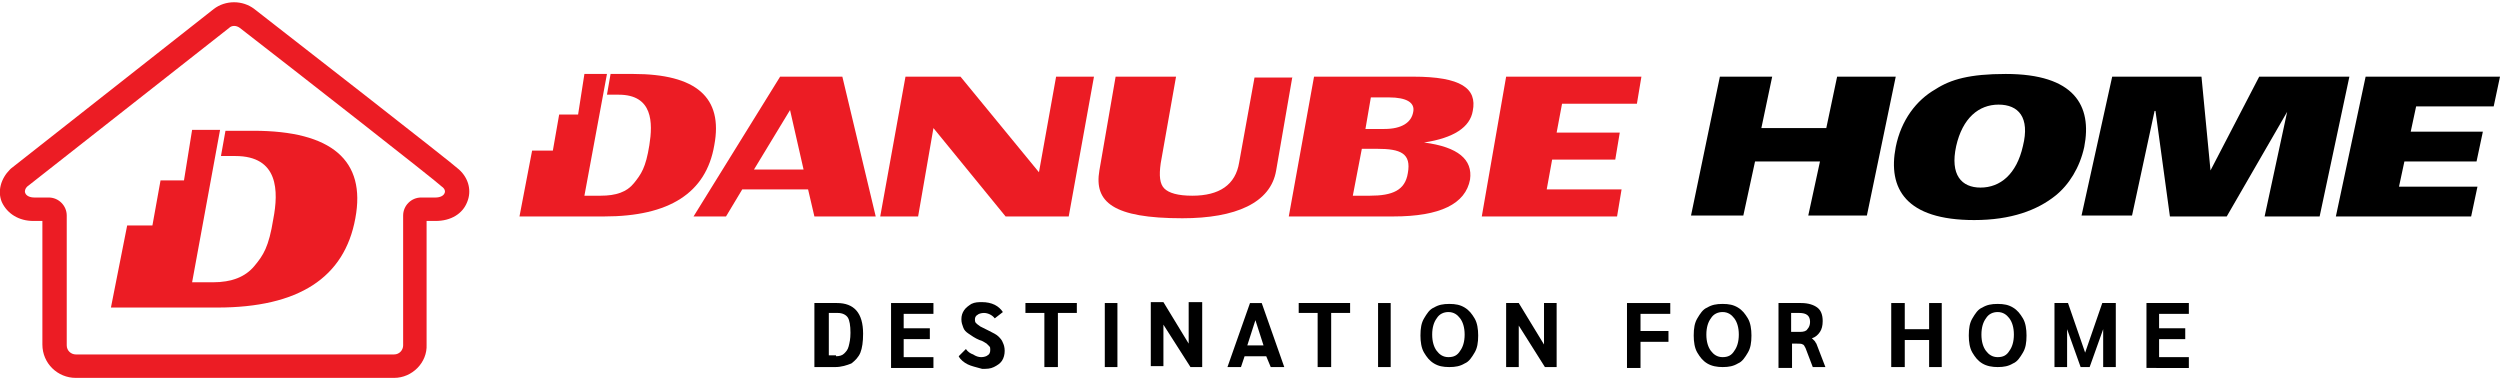 <svg xmlns="http://www.w3.org/2000/svg" xmlns:xlink="http://www.w3.org/1999/xlink" version="1.1" id="Layer_1" x="0px" y="0px" viewBox="0 0 277.2 42.1" style="enable-background:new 0 0 277.2 42.1;" xml:space="preserve">
<style type="text/css">
	.st0{fill:#EC1C24;}
	.st1{fill:#231F20;}
</style>
<g>
	<g>
		<path d="M190.7,8.5h5.8l-1.2,5.7h7.2l1.2-5.7h6.5L207,23.9h-6.5l1.3-6h-7.2l-1.3,6h-5.8L190.7,8.5z"/>
		<path d="M227.9,21.7c-2,1.6-4.9,2.7-9,2.7c-7.6,0-9.6-3.5-8.7-8.1c0.6-3,2.3-5.2,4.4-6.4c1.7-1.1,3.8-1.7,7.8-1.7    c7.6,0,9.6,3.5,8.7,8.1C230.6,18.6,229.4,20.5,227.9,21.7z M221.6,11.6c-2.2,0-4,1.5-4.7,4.6c-0.7,3.2,0.6,4.6,2.7,4.6    c2.2,0,4-1.5,4.7-4.6C225.1,13,223.8,11.6,221.6,11.6z"/>
		<path d="M234.2,8.5h9.9l1,10.4h0l5.4-10.4h10l-3.3,15.5h-6.1l2.5-11.6h0l-6.7,11.6h-6.3L239,12.3h-0.1l-2.5,11.6h-5.6L234.2,8.5z"/>
		<path d="M262.3,8.5h14.9l-0.7,3.3h-8.6l-0.6,2.8h8l-0.7,3.3h-8l-0.6,2.8h8.7l-0.7,3.3h-15L262.3,8.5z"/>
	</g>
	<g>
		<polygon class="st0" points="121.3,8.5 118.5,24 111.5,24 103.5,14.2 101.8,24 97.6,24 100.4,8.5 106.5,8.5 115.2,19.1 117.1,8.5       "/>
		<path class="st0" d="M143.3,8.5l-1.8,10.4c-0.6,3.6-4.5,5.3-10.4,5.3c-7.7,0-9.8-1.8-9.2-5.3l1.8-10.4h6.7l-1.7,9.6    c-0.2,1.4-0.1,2.3,0.4,2.8c0.5,0.5,1.5,0.8,3.1,0.8c3,0,4.8-1.2,5.2-3.7l1.7-9.4H143.3z"/>
		<path class="st0" d="M142.9,24l2.8-15.5h11c5.3,0,7.1,1.3,6.6,3.8c-0.3,1.8-2.1,3-5.4,3.5c3.8,0.5,5.4,1.9,5.1,4.1    c-0.5,2.7-3.3,4.1-8.5,4.1H142.9z M151.4,14.3h2.1c1.9,0,3-0.7,3.2-1.9c0.2-1-0.7-1.6-2.7-1.6H152L151.4,14.3z M150,21.7h1.9    c2.5,0,3.9-0.6,4.2-2.5c0.4-2.2-0.8-2.7-3.4-2.7H151L150,21.7z"/>
		<polygon class="st0" points="182,8.5 181.5,11.5 173.2,11.5 172.6,14.7 179.6,14.7 179.1,17.7 172.1,17.7 171.5,21 179.8,21     179.3,24 164.3,24 167,8.5   "/>
		<path class="st0" d="M90.3,24h6.8L93.4,8.5h-6.9L76.9,24h3.6l1.8-3h7.3L90.3,24z M83.6,18.8l4-6.6l1.5,6.6H83.6z"/>
		<path class="st0" d="M70.2,8.2l-2.5,0l-0.4,2.3l1.3,0c3.8,0,3.8,3.1,3.4,5.6c-0.4,2.5-0.9,3.2-1.7,4.2c-0.8,1-2,1.4-3.7,1.4h-1.8    l2.5-13.5h-2.5l-0.7,4.5H62l-0.7,4H59L57.6,24H67c7.2,0,11.3-2.6,12.2-7.9C80.2,10.8,77.2,8.2,70.2,8.2"/>
	</g>
	<g>
		<path d="M90.3,33.6h2.5c1.9,0,2.9,1.1,2.9,3.4c0,0.9-0.1,1.6-0.3,2.1c-0.2,0.5-0.6,0.9-1,1.2c-0.5,0.2-1.1,0.4-1.8,0.4h-2.3V33.6z     M92.7,39.5c0.4,0,0.7-0.1,0.9-0.3c0.2-0.2,0.4-0.4,0.5-0.8c0.1-0.4,0.2-0.8,0.2-1.5c0-0.8-0.1-1.4-0.3-1.7    c-0.2-0.3-0.6-0.5-1.1-0.5h-1v4.7H92.7z"/>
		<path d="M98.8,33.6h4.7v1.2h-3.3v1.6h2.9v1.2h-2.9v2h3.3v1.2h-4.7V33.6z"/>
		<path d="M107.3,40.4c-0.4-0.2-0.8-0.5-1-0.9l0.8-0.8c0.2,0.3,0.5,0.5,0.8,0.6c0.3,0.2,0.6,0.3,0.9,0.3c0.3,0,0.6-0.1,0.7-0.2    c0.2-0.1,0.3-0.3,0.3-0.6c0-0.2,0-0.3-0.1-0.4c-0.1-0.1-0.2-0.2-0.3-0.3c-0.2-0.1-0.4-0.3-0.8-0.4c-0.5-0.2-0.9-0.5-1.2-0.7    c-0.3-0.2-0.5-0.4-0.6-0.7c-0.1-0.3-0.2-0.5-0.2-0.9c0-0.4,0.1-0.7,0.3-1c0.2-0.3,0.5-0.5,0.8-0.7c0.4-0.2,0.8-0.2,1.2-0.2    c0.5,0,1,0.1,1.4,0.3c0.4,0.2,0.7,0.5,0.9,0.8l-0.9,0.7c-0.3-0.4-0.8-0.6-1.2-0.6c-0.3,0-0.6,0.1-0.7,0.2    c-0.2,0.1-0.3,0.3-0.3,0.5c0,0.1,0,0.3,0.1,0.4c0.1,0.1,0.2,0.2,0.5,0.4c0.2,0.1,0.6,0.3,1,0.5c0.4,0.2,0.8,0.4,1,0.6    c0.2,0.2,0.4,0.4,0.5,0.7c0.1,0.2,0.2,0.5,0.2,0.9c0,0.4-0.1,0.8-0.3,1.1c-0.2,0.3-0.5,0.5-0.9,0.7c-0.4,0.2-0.8,0.2-1.3,0.2    C108.2,40.7,107.7,40.6,107.3,40.4z"/>
		<path d="M115.8,34.7h-2.1v-1.1h5.7v1.1h-2.1v6h-1.5V34.7z"/>
		<path d="M122.5,33.6h1.4v7.1h-1.4V33.6z"/>
		<path d="M133.3,33.6v7.1h-1.3L129,36v4.6h-1.4v-7.1h1.4l2.8,4.6v-4.6H133.3z"/>
		<path d="M140.4,39.5H138l-0.4,1.2h-1.5l2.5-7.1h1.3l2.5,7.1h-1.5L140.4,39.5z M140.1,38.3l-0.9-2.8l-0.9,2.8H140.1z"/>
		<path d="M146.1,34.7H144v-1.1h5.7v1.1h-2.1v6h-1.5V34.7z"/>
		<path d="M152.8,33.6h1.4v7.1h-1.4V33.6z"/>
		<path d="M159,40.3c-0.5-0.3-0.8-0.7-1.1-1.2c-0.3-0.5-0.4-1.2-0.4-1.9c0-0.8,0.1-1.4,0.4-1.9c0.3-0.5,0.6-1,1.1-1.2    c0.5-0.3,1-0.4,1.7-0.4c0.7,0,1.2,0.1,1.7,0.4c0.5,0.3,0.8,0.7,1.1,1.2c0.3,0.5,0.4,1.2,0.4,1.9c0,0.8-0.1,1.4-0.4,1.9    c-0.3,0.5-0.6,1-1.1,1.2c-0.5,0.3-1,0.4-1.7,0.4C160,40.7,159.5,40.6,159,40.3z M161.9,38.9c0.3-0.4,0.5-1,0.5-1.8    c0-0.8-0.2-1.4-0.5-1.8c-0.3-0.4-0.7-0.7-1.3-0.7c-0.5,0-1,0.2-1.3,0.7c-0.3,0.4-0.5,1-0.5,1.8c0,0.8,0.2,1.4,0.5,1.8    c0.3,0.4,0.7,0.7,1.3,0.7C161.2,39.6,161.6,39.4,161.9,38.9z"/>
		<path d="M172.6,33.6v7.1h-1.3l-2.9-4.6v4.6h-1.4v-7.1h1.4l2.8,4.6v-4.6H172.6z"/>
		<path d="M180.4,33.6h4.8v1.2h-3.3v1.9h3.1v1.2h-3.1v2.9h-1.5V33.6z"/>
		<path d="M189.3,40.3c-0.5-0.3-0.8-0.7-1.1-1.2c-0.3-0.5-0.4-1.2-0.4-1.9c0-0.8,0.1-1.4,0.4-1.9c0.3-0.5,0.6-1,1.1-1.2    c0.5-0.3,1-0.4,1.7-0.4c0.7,0,1.2,0.1,1.7,0.4c0.5,0.3,0.8,0.7,1.1,1.2c0.3,0.5,0.4,1.2,0.4,1.9c0,0.8-0.1,1.4-0.4,1.9    c-0.3,0.5-0.6,1-1.1,1.2c-0.5,0.3-1,0.4-1.7,0.4C190.4,40.7,189.8,40.6,189.3,40.3z M192.3,38.9c0.3-0.4,0.5-1,0.5-1.8    c0-0.8-0.2-1.4-0.5-1.8c-0.3-0.4-0.7-0.7-1.3-0.7c-0.5,0-1,0.2-1.3,0.7c-0.3,0.4-0.5,1-0.5,1.8c0,0.8,0.2,1.4,0.5,1.8    c0.3,0.4,0.7,0.7,1.3,0.7C191.6,39.6,192,39.4,192.3,38.9z"/>
		<path d="M197.2,33.6h2.5c0.8,0,1.4,0.2,1.8,0.5c0.4,0.3,0.6,0.8,0.6,1.5c0,0.5-0.1,0.9-0.3,1.2c-0.2,0.3-0.5,0.6-0.9,0.7v0    c0.1,0.1,0.2,0.2,0.3,0.3c0.1,0.1,0.1,0.2,0.2,0.3l1,2.6H201l-0.8-2.1c-0.1-0.2-0.2-0.4-0.3-0.4c-0.1-0.1-0.4-0.1-0.7-0.1h-0.5    v2.7h-1.5V33.6z M199.6,36.8c0.4,0,0.7-0.1,0.8-0.3c0.2-0.2,0.3-0.5,0.3-0.8c0-0.7-0.4-1-1.2-1h-0.9v2.1H199.6z"/>
		<path d="M209.7,33.6h1.5v2.9h2.7v-2.9h1.4v7.1h-1.4v-3h-2.7v3h-1.5V33.6z"/>
		<path d="M219.8,40.3c-0.5-0.3-0.8-0.7-1.1-1.2c-0.3-0.5-0.4-1.2-0.4-1.9c0-0.8,0.1-1.4,0.4-1.9c0.3-0.5,0.6-1,1.1-1.2    c0.5-0.3,1-0.4,1.7-0.4c0.7,0,1.2,0.1,1.7,0.4c0.5,0.3,0.8,0.7,1.1,1.2c0.3,0.5,0.4,1.2,0.4,1.9c0,0.8-0.1,1.4-0.4,1.9    c-0.3,0.5-0.6,1-1.1,1.2c-0.5,0.3-1,0.4-1.7,0.4C220.9,40.7,220.3,40.6,219.8,40.3z M222.8,38.9c0.3-0.4,0.5-1,0.5-1.8    c0-0.8-0.2-1.4-0.5-1.8c-0.3-0.4-0.7-0.7-1.3-0.7c-0.5,0-1,0.2-1.3,0.7c-0.3,0.4-0.5,1-0.5,1.8c0,0.8,0.2,1.4,0.5,1.8    c0.3,0.4,0.7,0.7,1.3,0.7C222.1,39.6,222.5,39.4,222.8,38.9z"/>
		<path d="M234.6,33.6v7.1h-1.4v-4.2l-1.5,4.2h-1l-1.5-4.2v4.2h-1.4v-7.1h1.5l1.9,5.5l1.9-5.5H234.6z"/>
		<path d="M238,33.6h4.7v1.2h-3.3v1.6h2.9v1.2h-2.9v2h3.3v1.2H238V33.6z"/>
	</g>
	<g>
		<g>
			<path class="st0" d="M28.1,14.5l-3.1,0l-0.5,2.8l1.6,0c4.8,0,4.8,3.9,4.2,7c-0.5,3.1-1.1,4-2.1,5.2c-1,1.2-2.5,1.8-4.6,1.8h-2.3     l3.1-16.9h-3.1l-0.9,5.6h-2.6l-0.9,5h-2.8l-1.8,9.1h11.8c9,0,14.1-3.3,15.3-9.9C40.6,17.8,36.8,14.5,28.1,14.5"/>
		</g>
		<g>
			<path class="st0" d="M43.7,41.9H8.4c-2,0-3.7-1.6-3.7-3.7V24.5h-1c-1.6,0-2.9-0.8-3.5-2.1c-0.5-1.2-0.1-2.6,0.9-3.6l0.1-0.1     L23.7,1c1.3-1,3.2-1,4.5,0c3.1,2.4,22.1,17.2,22.7,17.8c1.1,1,1.4,2.4,0.9,3.6c-0.5,1.3-1.8,2.1-3.5,2.1h-1v13.7     C47.4,40.2,45.7,41.9,43.7,41.9z M3,20.7c-0.2,0.2-0.3,0.5-0.2,0.7c0.1,0.3,0.5,0.5,1,0.5h1.6c1.1,0,2,0.9,2,2v14.4     c0,0.6,0.5,1,1,1h35.3c0.6,0,1-0.5,1-1V23.9c0-1.1,0.9-2,2-2h1.6c0.5,0,0.9-0.2,1-0.5c0.1-0.2,0-0.5-0.3-0.7     C48.4,20.1,32.8,7.9,26.6,3.1c-0.4-0.3-0.9-0.3-1.2,0L3,20.7z"/>
		</g>
	</g>
</g>
</svg>